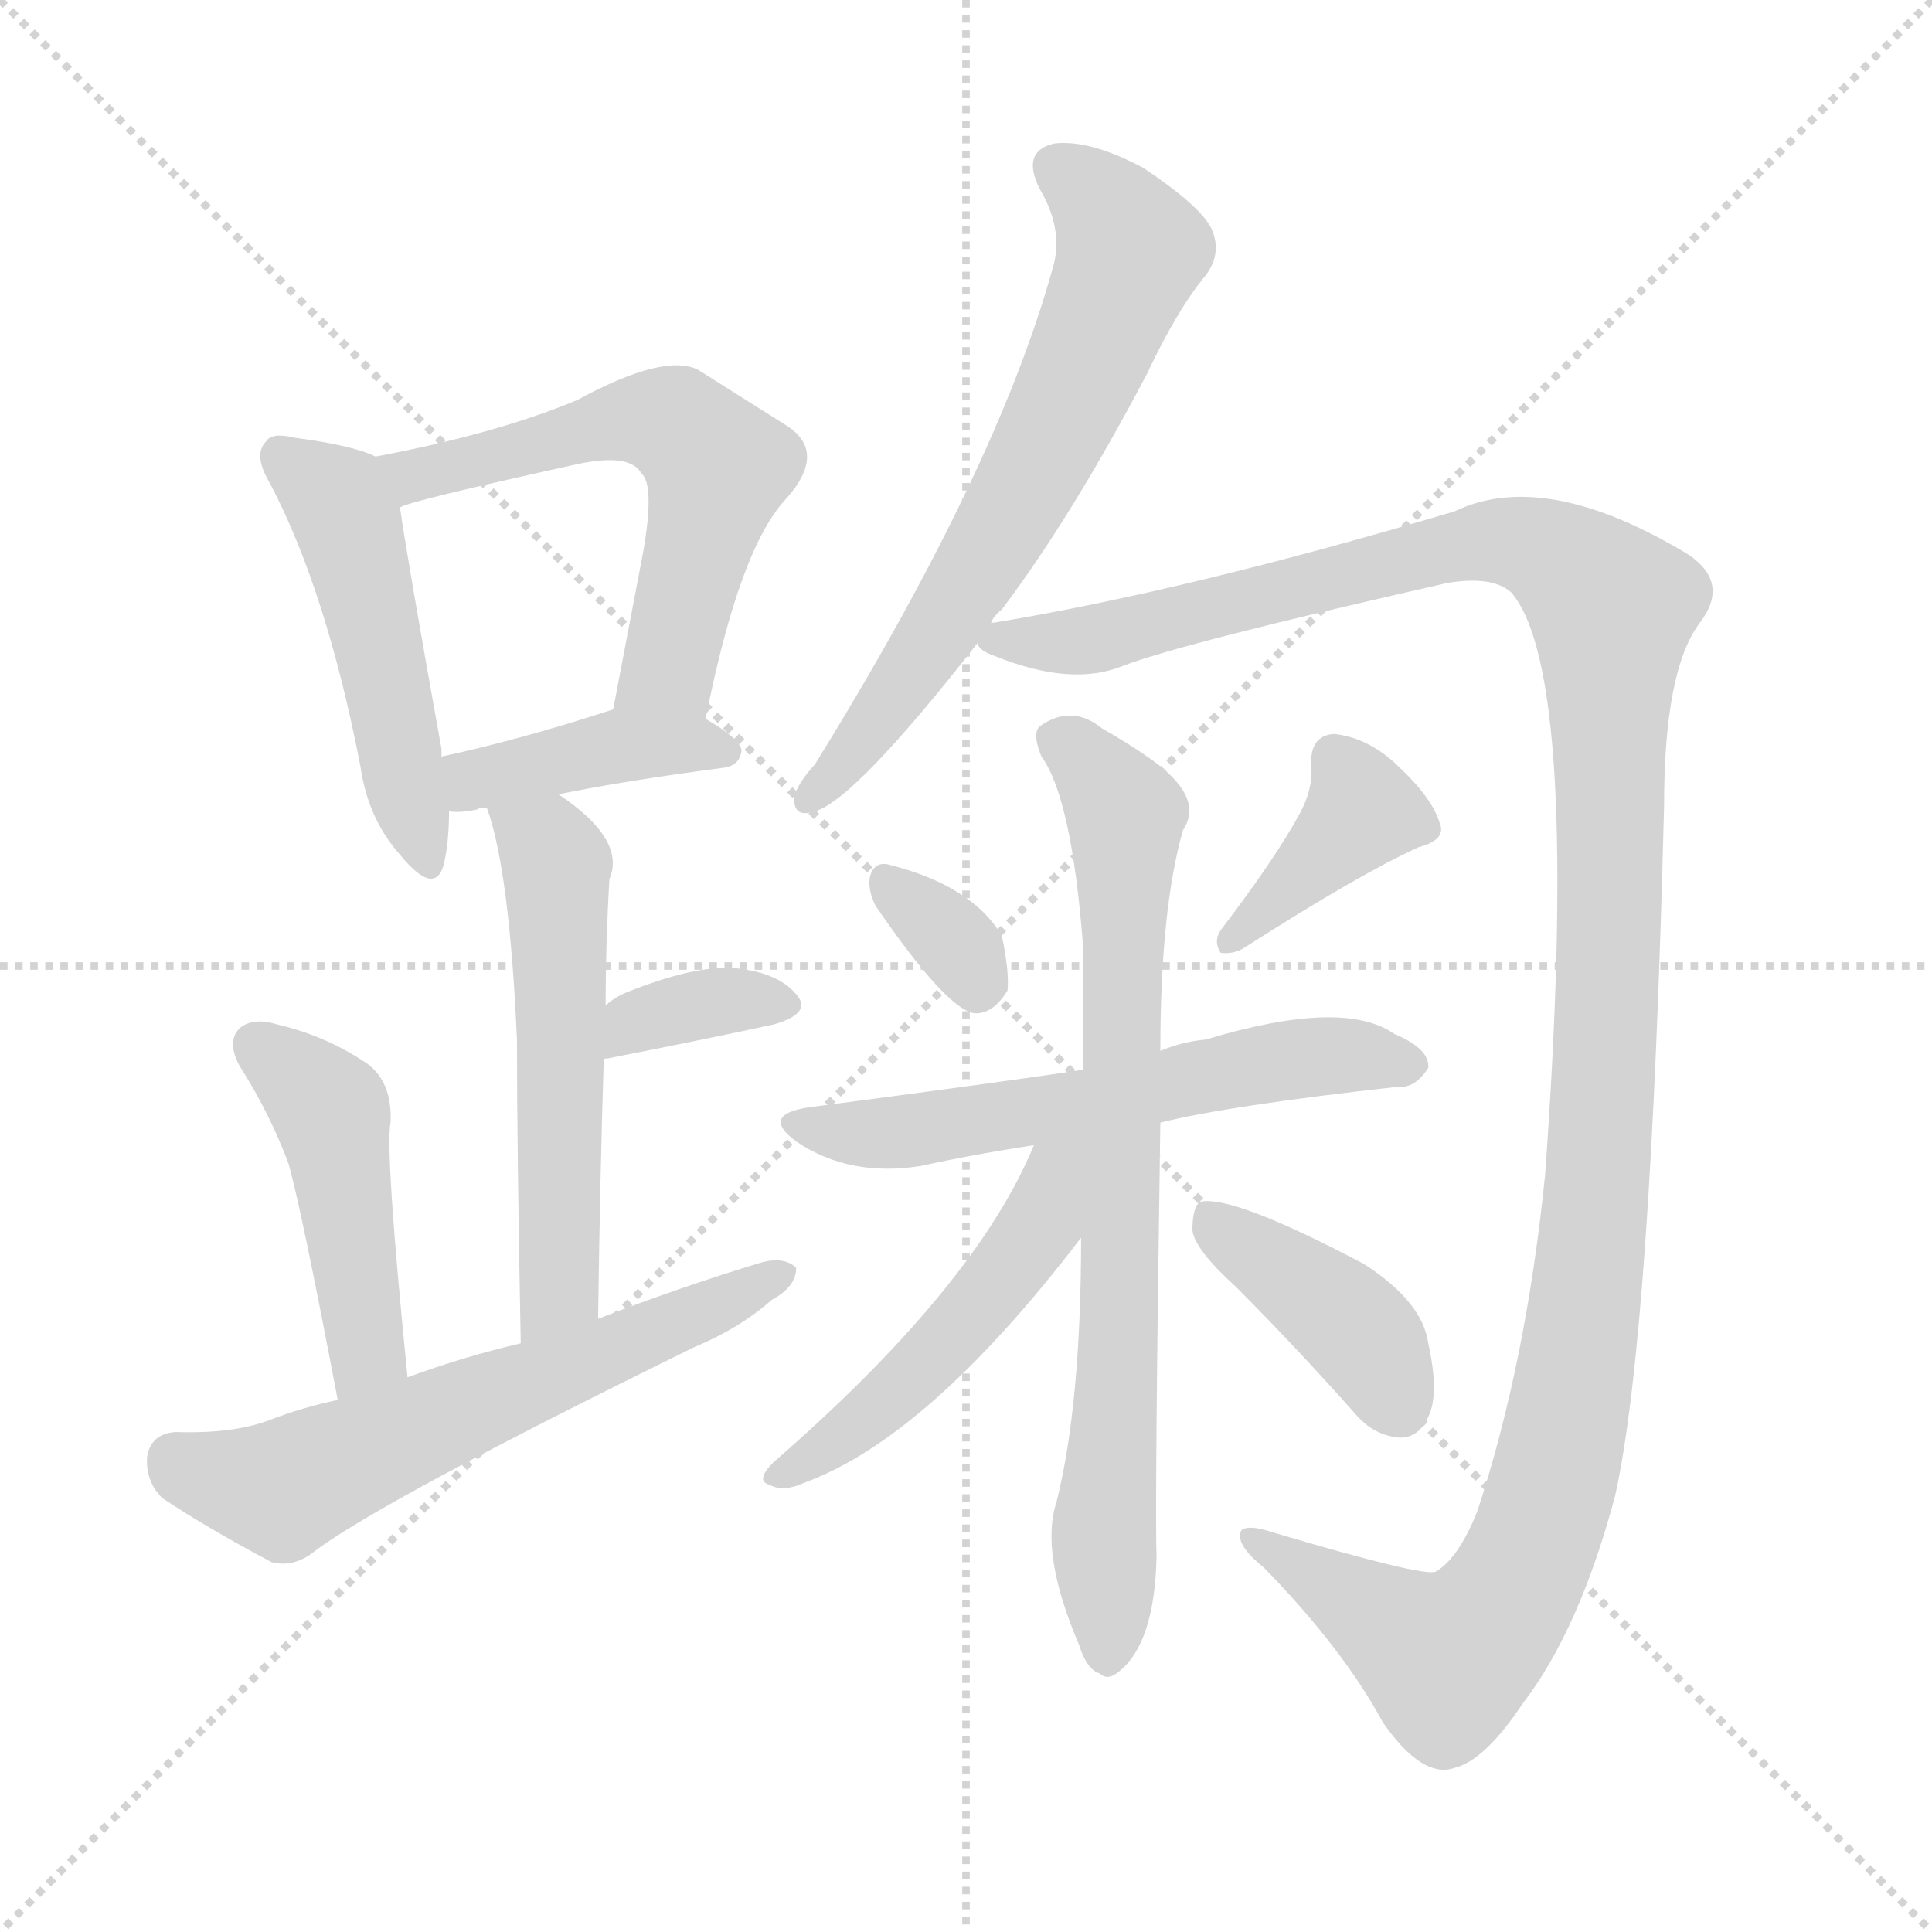 <svg version="1.1" viewBox="0 0 1024 1024" xmlns="http://www.w3.org/2000/svg">
  <g stroke="lightgray" stroke-dasharray="1,1" stroke-width="1" transform="scale(4, 4)">
    <line x1="0" y1="0" x2="256" y2="256"></line>
    <line x1="256" y1="0" x2="0" y2="256"></line>
    <line x1="128" y1="0" x2="128" y2="256"></line>
    <line x1="0" y1="128" x2="256" y2="128"></line>
  </g>
  <g transform="scale(1, -1) translate(0, -900)">
    <style type="text/css">
      
        @keyframes keyframes0 {
          from {
            stroke: blue;
            stroke-dashoffset: 488;
            stroke-width: 128;
          }
          61% {
            animation-timing-function: step-end;
            stroke: blue;
            stroke-dashoffset: 0;
            stroke-width: 128;
          }
          to {
            stroke: black;
            stroke-width: 1024;
          }
        }
        #make-me-a-hanzi-animation-0 {
          animation: keyframes0 0.647s both;
          animation-delay: 0s;
          animation-timing-function: linear;
        }
      
        @keyframes keyframes1 {
          from {
            stroke: blue;
            stroke-dashoffset: 579;
            stroke-width: 128;
          }
          65% {
            animation-timing-function: step-end;
            stroke: blue;
            stroke-dashoffset: 0;
            stroke-width: 128;
          }
          to {
            stroke: black;
            stroke-width: 1024;
          }
        }
        #make-me-a-hanzi-animation-1 {
          animation: keyframes1 0.721s both;
          animation-delay: 0.647s;
          animation-timing-function: linear;
        }
      
        @keyframes keyframes2 {
          from {
            stroke: blue;
            stroke-dashoffset: 401;
            stroke-width: 128;
          }
          57% {
            animation-timing-function: step-end;
            stroke: blue;
            stroke-dashoffset: 0;
            stroke-width: 128;
          }
          to {
            stroke: black;
            stroke-width: 1024;
          }
        }
        #make-me-a-hanzi-animation-2 {
          animation: keyframes2 0.576s both;
          animation-delay: 1.368s;
          animation-timing-function: linear;
        }
      
        @keyframes keyframes3 {
          from {
            stroke: blue;
            stroke-dashoffset: 545;
            stroke-width: 128;
          }
          64% {
            animation-timing-function: step-end;
            stroke: blue;
            stroke-dashoffset: 0;
            stroke-width: 128;
          }
          to {
            stroke: black;
            stroke-width: 1024;
          }
        }
        #make-me-a-hanzi-animation-3 {
          animation: keyframes3 0.694s both;
          animation-delay: 1.945s;
          animation-timing-function: linear;
        }
      
        @keyframes keyframes4 {
          from {
            stroke: blue;
            stroke-dashoffset: 348;
            stroke-width: 128;
          }
          53% {
            animation-timing-function: step-end;
            stroke: blue;
            stroke-dashoffset: 0;
            stroke-width: 128;
          }
          to {
            stroke: black;
            stroke-width: 1024;
          }
        }
        #make-me-a-hanzi-animation-4 {
          animation: keyframes4 0.533s both;
          animation-delay: 2.638s;
          animation-timing-function: linear;
        }
      
        @keyframes keyframes5 {
          from {
            stroke: blue;
            stroke-dashoffset: 456;
            stroke-width: 128;
          }
          60% {
            animation-timing-function: step-end;
            stroke: blue;
            stroke-dashoffset: 0;
            stroke-width: 128;
          }
          to {
            stroke: black;
            stroke-width: 1024;
          }
        }
        #make-me-a-hanzi-animation-5 {
          animation: keyframes5 0.621s both;
          animation-delay: 3.171s;
          animation-timing-function: linear;
        }
      
        @keyframes keyframes6 {
          from {
            stroke: blue;
            stroke-dashoffset: 604;
            stroke-width: 128;
          }
          66% {
            animation-timing-function: step-end;
            stroke: blue;
            stroke-dashoffset: 0;
            stroke-width: 128;
          }
          to {
            stroke: black;
            stroke-width: 1024;
          }
        }
        #make-me-a-hanzi-animation-6 {
          animation: keyframes6 0.742s both;
          animation-delay: 3.792s;
          animation-timing-function: linear;
        }
      
        @keyframes keyframes7 {
          from {
            stroke: blue;
            stroke-dashoffset: 650;
            stroke-width: 128;
          }
          68% {
            animation-timing-function: step-end;
            stroke: blue;
            stroke-dashoffset: 0;
            stroke-width: 128;
          }
          to {
            stroke: black;
            stroke-width: 1024;
          }
        }
        #make-me-a-hanzi-animation-7 {
          animation: keyframes7 0.779s both;
          animation-delay: 4.534s;
          animation-timing-function: linear;
        }
      
        @keyframes keyframes8 {
          from {
            stroke: blue;
            stroke-dashoffset: 1300;
            stroke-width: 128;
          }
          81% {
            animation-timing-function: step-end;
            stroke: blue;
            stroke-dashoffset: 0;
            stroke-width: 128;
          }
          to {
            stroke: black;
            stroke-width: 1024;
          }
        }
        #make-me-a-hanzi-animation-8 {
          animation: keyframes8 1.308s both;
          animation-delay: 5.313s;
          animation-timing-function: linear;
        }
      
        @keyframes keyframes9 {
          from {
            stroke: blue;
            stroke-dashoffset: 328;
            stroke-width: 128;
          }
          52% {
            animation-timing-function: step-end;
            stroke: blue;
            stroke-dashoffset: 0;
            stroke-width: 128;
          }
          to {
            stroke: black;
            stroke-width: 1024;
          }
        }
        #make-me-a-hanzi-animation-9 {
          animation: keyframes9 0.517s both;
          animation-delay: 6.621s;
          animation-timing-function: linear;
        }
      
        @keyframes keyframes10 {
          from {
            stroke: blue;
            stroke-dashoffset: 387;
            stroke-width: 128;
          }
          56% {
            animation-timing-function: step-end;
            stroke: blue;
            stroke-dashoffset: 0;
            stroke-width: 128;
          }
          to {
            stroke: black;
            stroke-width: 1024;
          }
        }
        #make-me-a-hanzi-animation-10 {
          animation: keyframes10 0.565s both;
          animation-delay: 7.138s;
          animation-timing-function: linear;
        }
      
        @keyframes keyframes11 {
          from {
            stroke: blue;
            stroke-dashoffset: 584;
            stroke-width: 128;
          }
          66% {
            animation-timing-function: step-end;
            stroke: blue;
            stroke-dashoffset: 0;
            stroke-width: 128;
          }
          to {
            stroke: black;
            stroke-width: 1024;
          }
        }
        #make-me-a-hanzi-animation-11 {
          animation: keyframes11 0.725s both;
          animation-delay: 7.703s;
          animation-timing-function: linear;
        }
      
        @keyframes keyframes12 {
          from {
            stroke: blue;
            stroke-dashoffset: 753;
            stroke-width: 128;
          }
          71% {
            animation-timing-function: step-end;
            stroke: blue;
            stroke-dashoffset: 0;
            stroke-width: 128;
          }
          to {
            stroke: black;
            stroke-width: 1024;
          }
        }
        #make-me-a-hanzi-animation-12 {
          animation: keyframes12 0.863s both;
          animation-delay: 8.428s;
          animation-timing-function: linear;
        }
      
        @keyframes keyframes13 {
          from {
            stroke: blue;
            stroke-dashoffset: 493;
            stroke-width: 128;
          }
          62% {
            animation-timing-function: step-end;
            stroke: blue;
            stroke-dashoffset: 0;
            stroke-width: 128;
          }
          to {
            stroke: black;
            stroke-width: 1024;
          }
        }
        #make-me-a-hanzi-animation-13 {
          animation: keyframes13 0.651s both;
          animation-delay: 9.291s;
          animation-timing-function: linear;
        }
      
        @keyframes keyframes14 {
          from {
            stroke: blue;
            stroke-dashoffset: 402;
            stroke-width: 128;
          }
          57% {
            animation-timing-function: step-end;
            stroke: blue;
            stroke-dashoffset: 0;
            stroke-width: 128;
          }
          to {
            stroke: black;
            stroke-width: 1024;
          }
        }
        #make-me-a-hanzi-animation-14 {
          animation: keyframes14 0.577s both;
          animation-delay: 9.942s;
          animation-timing-function: linear;
        }
      
    </style>
    
      <path d="M 199 658 Q 187 664 156 668 Q 144 671 141 666 Q 134 659 143 644 Q 173 587 191 494 Q 195 466 212 447 Q 230 425 235 441 Q 238 453 238 470 L 234 499 Q 234 500 234 503 Q 216 603 212 631 C 209 654 209 654 199 658 Z" fill="lightgray"></path>
    
      <path d="M 374 519 Q 392 610 417 636 Q 439 661 416 675 Q 397 687 370 704 Q 352 713 306 688 Q 263 670 199 658 C 170 652 184 621 212 631 Q 215 634 306 654 Q 334 660 340 649 Q 347 643 341 608 Q 334 571 325 524 C 319 495 368 490 374 519 Z" fill="lightgray"></path>
    
      <path d="M 296 479 Q 330 486 383 493 Q 392 494 393 502 Q 393 508 374 519 C 351 533 351 533 325 524 Q 276 508 234 499 C 205 493 208 472 238 470 Q 244 469 253 471 Q 254 472 258 472 L 296 479 Z" fill="lightgray"></path>
    
      <path d="M 317 201 Q 318 276 320 338 L 321 367 Q 321 400 323 434 Q 332 455 296 479 C 272 496 249 501 258 472 Q 270 439 274 349 Q 274 292 276 188 C 277 158 317 171 317 201 Z" fill="lightgray"></path>
    
      <path d="M 320 338 Q 319 339 322 339 Q 373 349 410 357 Q 431 363 422 373 Q 412 385 388 387 Q 367 388 332 374 Q 325 371 321 367 C 298 347 292 327 320 338 Z" fill="lightgray"></path>
    
      <path d="M 216 170 Q 204 290 207 305 Q 208 326 195 336 Q 173 351 147 357 Q 134 361 127 355 Q 120 348 127 335 Q 143 310 153 283 Q 160 258 179 158 C 185 129 219 140 216 170 Z" fill="lightgray"></path>
    
      <path d="M 179 158 Q 160 154 142 147 Q 123 140 93 141 Q 80 140 78 128 Q 77 115 86 106 Q 110 90 144 72 Q 156 69 167 78 Q 203 105 368 186 Q 392 196 409 211 Q 422 218 422 228 Q 416 234 404 231 Q 361 218 317 201 L 276 188 Q 246 181 216 170 L 179 158 Z" fill="lightgray"></path>
    
      <path d="M 525 569 Q 526 573 531 577 Q 568 626 608 702 Q 624 736 639 754 Q 648 766 642 779 Q 636 791 606 811 Q 578 826 559 824 Q 541 820 551 800 Q 564 778 558 758 Q 528 650 432 495 Q 423 485 421 478 Q 420 466 432 470 Q 453 476 518 559 L 525 569 Z" fill="lightgray"></path>
    
      <path d="M 518 559 Q 519 555 528 552 Q 568 536 595 547 Q 626 559 767 591 Q 791 595 801 586 Q 838 543 819 278 Q 809 178 783 99 Q 773 74 761 67 Q 755 64 674 88 Q 662 92 658 89 Q 654 82 670 69 Q 712 26 733 -13 Q 754 -43 771 -37 Q 787 -33 807 -3 Q 837 36 856 107 Q 875 192 882 473 Q 882 545 901 570 Q 917 591 895 606 Q 819 652 771 629 Q 630 587 527 570 Q 524 570 525 569 C 505 565 505 565 518 559 Z" fill="lightgray"></path>
    
      <path d="M 464 420 Q 501 366 516 363 Q 526 362 534 375 Q 535 385 531 404 Q 515 431 470 442 Q 463 443 461 435 Q 460 428 464 420 Z" fill="lightgray"></path>
    
      <path d="M 689 469 Q 676 445 647 407 Q 643 401 647 395 Q 654 394 660 398 Q 721 437 752 451 Q 767 455 763 464 Q 759 477 742 493 Q 726 509 707 511 Q 694 510 695 494 Q 696 482 689 469 Z" fill="lightgray"></path>
    
      <path d="M 615 305 Q 651 314 741 324 Q 750 323 757 334 Q 758 344 739 352 Q 712 371 639 349 Q 627 348 615 343 L 574 333 Q 535 327 428 313 Q 403 309 422 295 Q 450 276 488 282 Q 515 288 548 293 L 615 305 Z" fill="lightgray"></path>
    
      <path d="M 573 244 Q 573 156 560 104 Q 551 77 572 28 Q 576 15 583 13 Q 587 9 593 14 Q 612 29 613 75 Q 612 100 615 305 L 615 343 Q 615 418 627 460 Q 639 478 608 499 Q 598 506 584 514 Q 568 527 551 515 Q 547 511 552 499 Q 568 477 574 399 L 574 333 L 573 244 Z" fill="lightgray"></path>
    
      <path d="M 548 293 Q 517 218 410 125 Q 400 115 408 113 Q 415 109 426 114 Q 492 138 573 244 C 619 303 563 326 548 293 Z" fill="lightgray"></path>
    
      <path d="M 655 218 Q 686 187 718 151 Q 728 139 742 138 Q 752 138 757 149 Q 763 161 757 188 Q 754 210 723 230 Q 653 267 636 263 Q 632 260 632 248 Q 633 238 655 218 Z" fill="lightgray"></path>
    
    
      <clipPath id="make-me-a-hanzi-clip-0">
        <path d="M 199 658 Q 187 664 156 668 Q 144 671 141 666 Q 134 659 143 644 Q 173 587 191 494 Q 195 466 212 447 Q 230 425 235 441 Q 238 453 238 470 L 234 499 Q 234 500 234 503 Q 216 603 212 631 C 209 654 209 654 199 658 Z"></path>
      </clipPath>
      <path clip-path="url(#make-me-a-hanzi-clip-0)" d="M 150 658 L 179 635 L 187 615 L 224 446" fill="none" id="make-me-a-hanzi-animation-0" stroke-dasharray="360 720" stroke-linecap="round"></path>
    
      <clipPath id="make-me-a-hanzi-clip-1">
        <path d="M 374 519 Q 392 610 417 636 Q 439 661 416 675 Q 397 687 370 704 Q 352 713 306 688 Q 263 670 199 658 C 170 652 184 621 212 631 Q 215 634 306 654 Q 334 660 340 649 Q 347 643 341 608 Q 334 571 325 524 C 319 495 368 490 374 519 Z"></path>
      </clipPath>
      <path clip-path="url(#make-me-a-hanzi-clip-1)" d="M 210 638 L 228 651 L 323 676 L 360 674 L 380 652 L 354 546 L 332 531" fill="none" id="make-me-a-hanzi-animation-1" stroke-dasharray="451 902" stroke-linecap="round"></path>
    
      <clipPath id="make-me-a-hanzi-clip-2">
        <path d="M 296 479 Q 330 486 383 493 Q 392 494 393 502 Q 393 508 374 519 C 351 533 351 533 325 524 Q 276 508 234 499 C 205 493 208 472 238 470 Q 244 469 253 471 Q 254 472 258 472 L 296 479 Z"></path>
      </clipPath>
      <path clip-path="url(#make-me-a-hanzi-clip-2)" d="M 245 478 L 252 487 L 323 504 L 384 502" fill="none" id="make-me-a-hanzi-animation-2" stroke-dasharray="273 546" stroke-linecap="round"></path>
    
      <clipPath id="make-me-a-hanzi-clip-3">
        <path d="M 317 201 Q 318 276 320 338 L 321 367 Q 321 400 323 434 Q 332 455 296 479 C 272 496 249 501 258 472 Q 270 439 274 349 Q 274 292 276 188 C 277 158 317 171 317 201 Z"></path>
      </clipPath>
      <path clip-path="url(#make-me-a-hanzi-clip-3)" d="M 265 469 L 290 450 L 296 429 L 297 226 L 281 197" fill="none" id="make-me-a-hanzi-animation-3" stroke-dasharray="417 834" stroke-linecap="round"></path>
    
      <clipPath id="make-me-a-hanzi-clip-4">
        <path d="M 320 338 Q 319 339 322 339 Q 373 349 410 357 Q 431 363 422 373 Q 412 385 388 387 Q 367 388 332 374 Q 325 371 321 367 C 298 347 292 327 320 338 Z"></path>
      </clipPath>
      <path clip-path="url(#make-me-a-hanzi-clip-4)" d="M 329 347 L 336 358 L 383 370 L 413 367" fill="none" id="make-me-a-hanzi-animation-4" stroke-dasharray="220 440" stroke-linecap="round"></path>
    
      <clipPath id="make-me-a-hanzi-clip-5">
        <path d="M 216 170 Q 204 290 207 305 Q 208 326 195 336 Q 173 351 147 357 Q 134 361 127 355 Q 120 348 127 335 Q 143 310 153 283 Q 160 258 179 158 C 185 129 219 140 216 170 Z"></path>
      </clipPath>
      <path clip-path="url(#make-me-a-hanzi-clip-5)" d="M 135 347 L 177 306 L 195 185 L 182 171" fill="none" id="make-me-a-hanzi-animation-5" stroke-dasharray="328 656" stroke-linecap="round"></path>
    
      <clipPath id="make-me-a-hanzi-clip-6">
        <path d="M 179 158 Q 160 154 142 147 Q 123 140 93 141 Q 80 140 78 128 Q 77 115 86 106 Q 110 90 144 72 Q 156 69 167 78 Q 203 105 368 186 Q 392 196 409 211 Q 422 218 422 228 Q 416 234 404 231 Q 361 218 317 201 L 276 188 Q 246 181 216 170 L 179 158 Z"></path>
      </clipPath>
      <path clip-path="url(#make-me-a-hanzi-clip-6)" d="M 93 126 L 147 111 L 416 225" fill="none" id="make-me-a-hanzi-animation-6" stroke-dasharray="476 952" stroke-linecap="round"></path>
    
      <clipPath id="make-me-a-hanzi-clip-7">
        <path d="M 525 569 Q 526 573 531 577 Q 568 626 608 702 Q 624 736 639 754 Q 648 766 642 779 Q 636 791 606 811 Q 578 826 559 824 Q 541 820 551 800 Q 564 778 558 758 Q 528 650 432 495 Q 423 485 421 478 Q 420 466 432 470 Q 453 476 518 559 L 525 569 Z"></path>
      </clipPath>
      <path clip-path="url(#make-me-a-hanzi-clip-7)" d="M 561 810 L 579 798 L 599 767 L 583 724 L 496 561 L 430 479" fill="none" id="make-me-a-hanzi-animation-7" stroke-dasharray="522 1044" stroke-linecap="round"></path>
    
      <clipPath id="make-me-a-hanzi-clip-8">
        <path d="M 518 559 Q 519 555 528 552 Q 568 536 595 547 Q 626 559 767 591 Q 791 595 801 586 Q 838 543 819 278 Q 809 178 783 99 Q 773 74 761 67 Q 755 64 674 88 Q 662 92 658 89 Q 654 82 670 69 Q 712 26 733 -13 Q 754 -43 771 -37 Q 787 -33 807 -3 Q 837 36 856 107 Q 875 192 882 473 Q 882 545 901 570 Q 917 591 895 606 Q 819 652 771 629 Q 630 587 527 570 Q 524 570 525 569 C 505 565 505 565 518 559 Z"></path>
      </clipPath>
      <path clip-path="url(#make-me-a-hanzi-clip-8)" d="M 527 561 L 584 562 L 784 613 L 804 613 L 828 602 L 854 574 L 853 372 L 846 259 L 817 92 L 799 53 L 767 21 L 662 85" fill="none" id="make-me-a-hanzi-animation-8" stroke-dasharray="1172 2344" stroke-linecap="round"></path>
    
      <clipPath id="make-me-a-hanzi-clip-9">
        <path d="M 464 420 Q 501 366 516 363 Q 526 362 534 375 Q 535 385 531 404 Q 515 431 470 442 Q 463 443 461 435 Q 460 428 464 420 Z"></path>
      </clipPath>
      <path clip-path="url(#make-me-a-hanzi-clip-9)" d="M 473 430 L 510 396 L 518 376" fill="none" id="make-me-a-hanzi-animation-9" stroke-dasharray="200 400" stroke-linecap="round"></path>
    
      <clipPath id="make-me-a-hanzi-clip-10">
        <path d="M 689 469 Q 676 445 647 407 Q 643 401 647 395 Q 654 394 660 398 Q 721 437 752 451 Q 767 455 763 464 Q 759 477 742 493 Q 726 509 707 511 Q 694 510 695 494 Q 696 482 689 469 Z"></path>
      </clipPath>
      <path clip-path="url(#make-me-a-hanzi-clip-10)" d="M 753 461 L 722 470 L 652 401" fill="none" id="make-me-a-hanzi-animation-10" stroke-dasharray="259 518" stroke-linecap="round"></path>
    
      <clipPath id="make-me-a-hanzi-clip-11">
        <path d="M 615 305 Q 651 314 741 324 Q 750 323 757 334 Q 758 344 739 352 Q 712 371 639 349 Q 627 348 615 343 L 574 333 Q 535 327 428 313 Q 403 309 422 295 Q 450 276 488 282 Q 515 288 548 293 L 615 305 Z"></path>
      </clipPath>
      <path clip-path="url(#make-me-a-hanzi-clip-11)" d="M 423 305 L 467 299 L 701 340 L 747 336" fill="none" id="make-me-a-hanzi-animation-11" stroke-dasharray="456 912" stroke-linecap="round"></path>
    
      <clipPath id="make-me-a-hanzi-clip-12">
        <path d="M 573 244 Q 573 156 560 104 Q 551 77 572 28 Q 576 15 583 13 Q 587 9 593 14 Q 612 29 613 75 Q 612 100 615 305 L 615 343 Q 615 418 627 460 Q 639 478 608 499 Q 598 506 584 514 Q 568 527 551 515 Q 547 511 552 499 Q 568 477 574 399 L 574 333 L 573 244 Z"></path>
      </clipPath>
      <path clip-path="url(#make-me-a-hanzi-clip-12)" d="M 561 509 L 580 492 L 597 462 L 587 25" fill="none" id="make-me-a-hanzi-animation-12" stroke-dasharray="625 1250" stroke-linecap="round"></path>
    
      <clipPath id="make-me-a-hanzi-clip-13">
        <path d="M 548 293 Q 517 218 410 125 Q 400 115 408 113 Q 415 109 426 114 Q 492 138 573 244 C 619 303 563 326 548 293 Z"></path>
      </clipPath>
      <path clip-path="url(#make-me-a-hanzi-clip-13)" d="M 568 291 L 551 249 L 517 205 L 465 153 L 413 118" fill="none" id="make-me-a-hanzi-animation-13" stroke-dasharray="365 730" stroke-linecap="round"></path>
    
      <clipPath id="make-me-a-hanzi-clip-14">
        <path d="M 655 218 Q 686 187 718 151 Q 728 139 742 138 Q 752 138 757 149 Q 763 161 757 188 Q 754 210 723 230 Q 653 267 636 263 Q 632 260 632 248 Q 633 238 655 218 Z"></path>
      </clipPath>
      <path clip-path="url(#make-me-a-hanzi-clip-14)" d="M 640 254 L 721 194 L 742 154" fill="none" id="make-me-a-hanzi-animation-14" stroke-dasharray="274 548" stroke-linecap="round"></path>
    
  </g>
</svg>